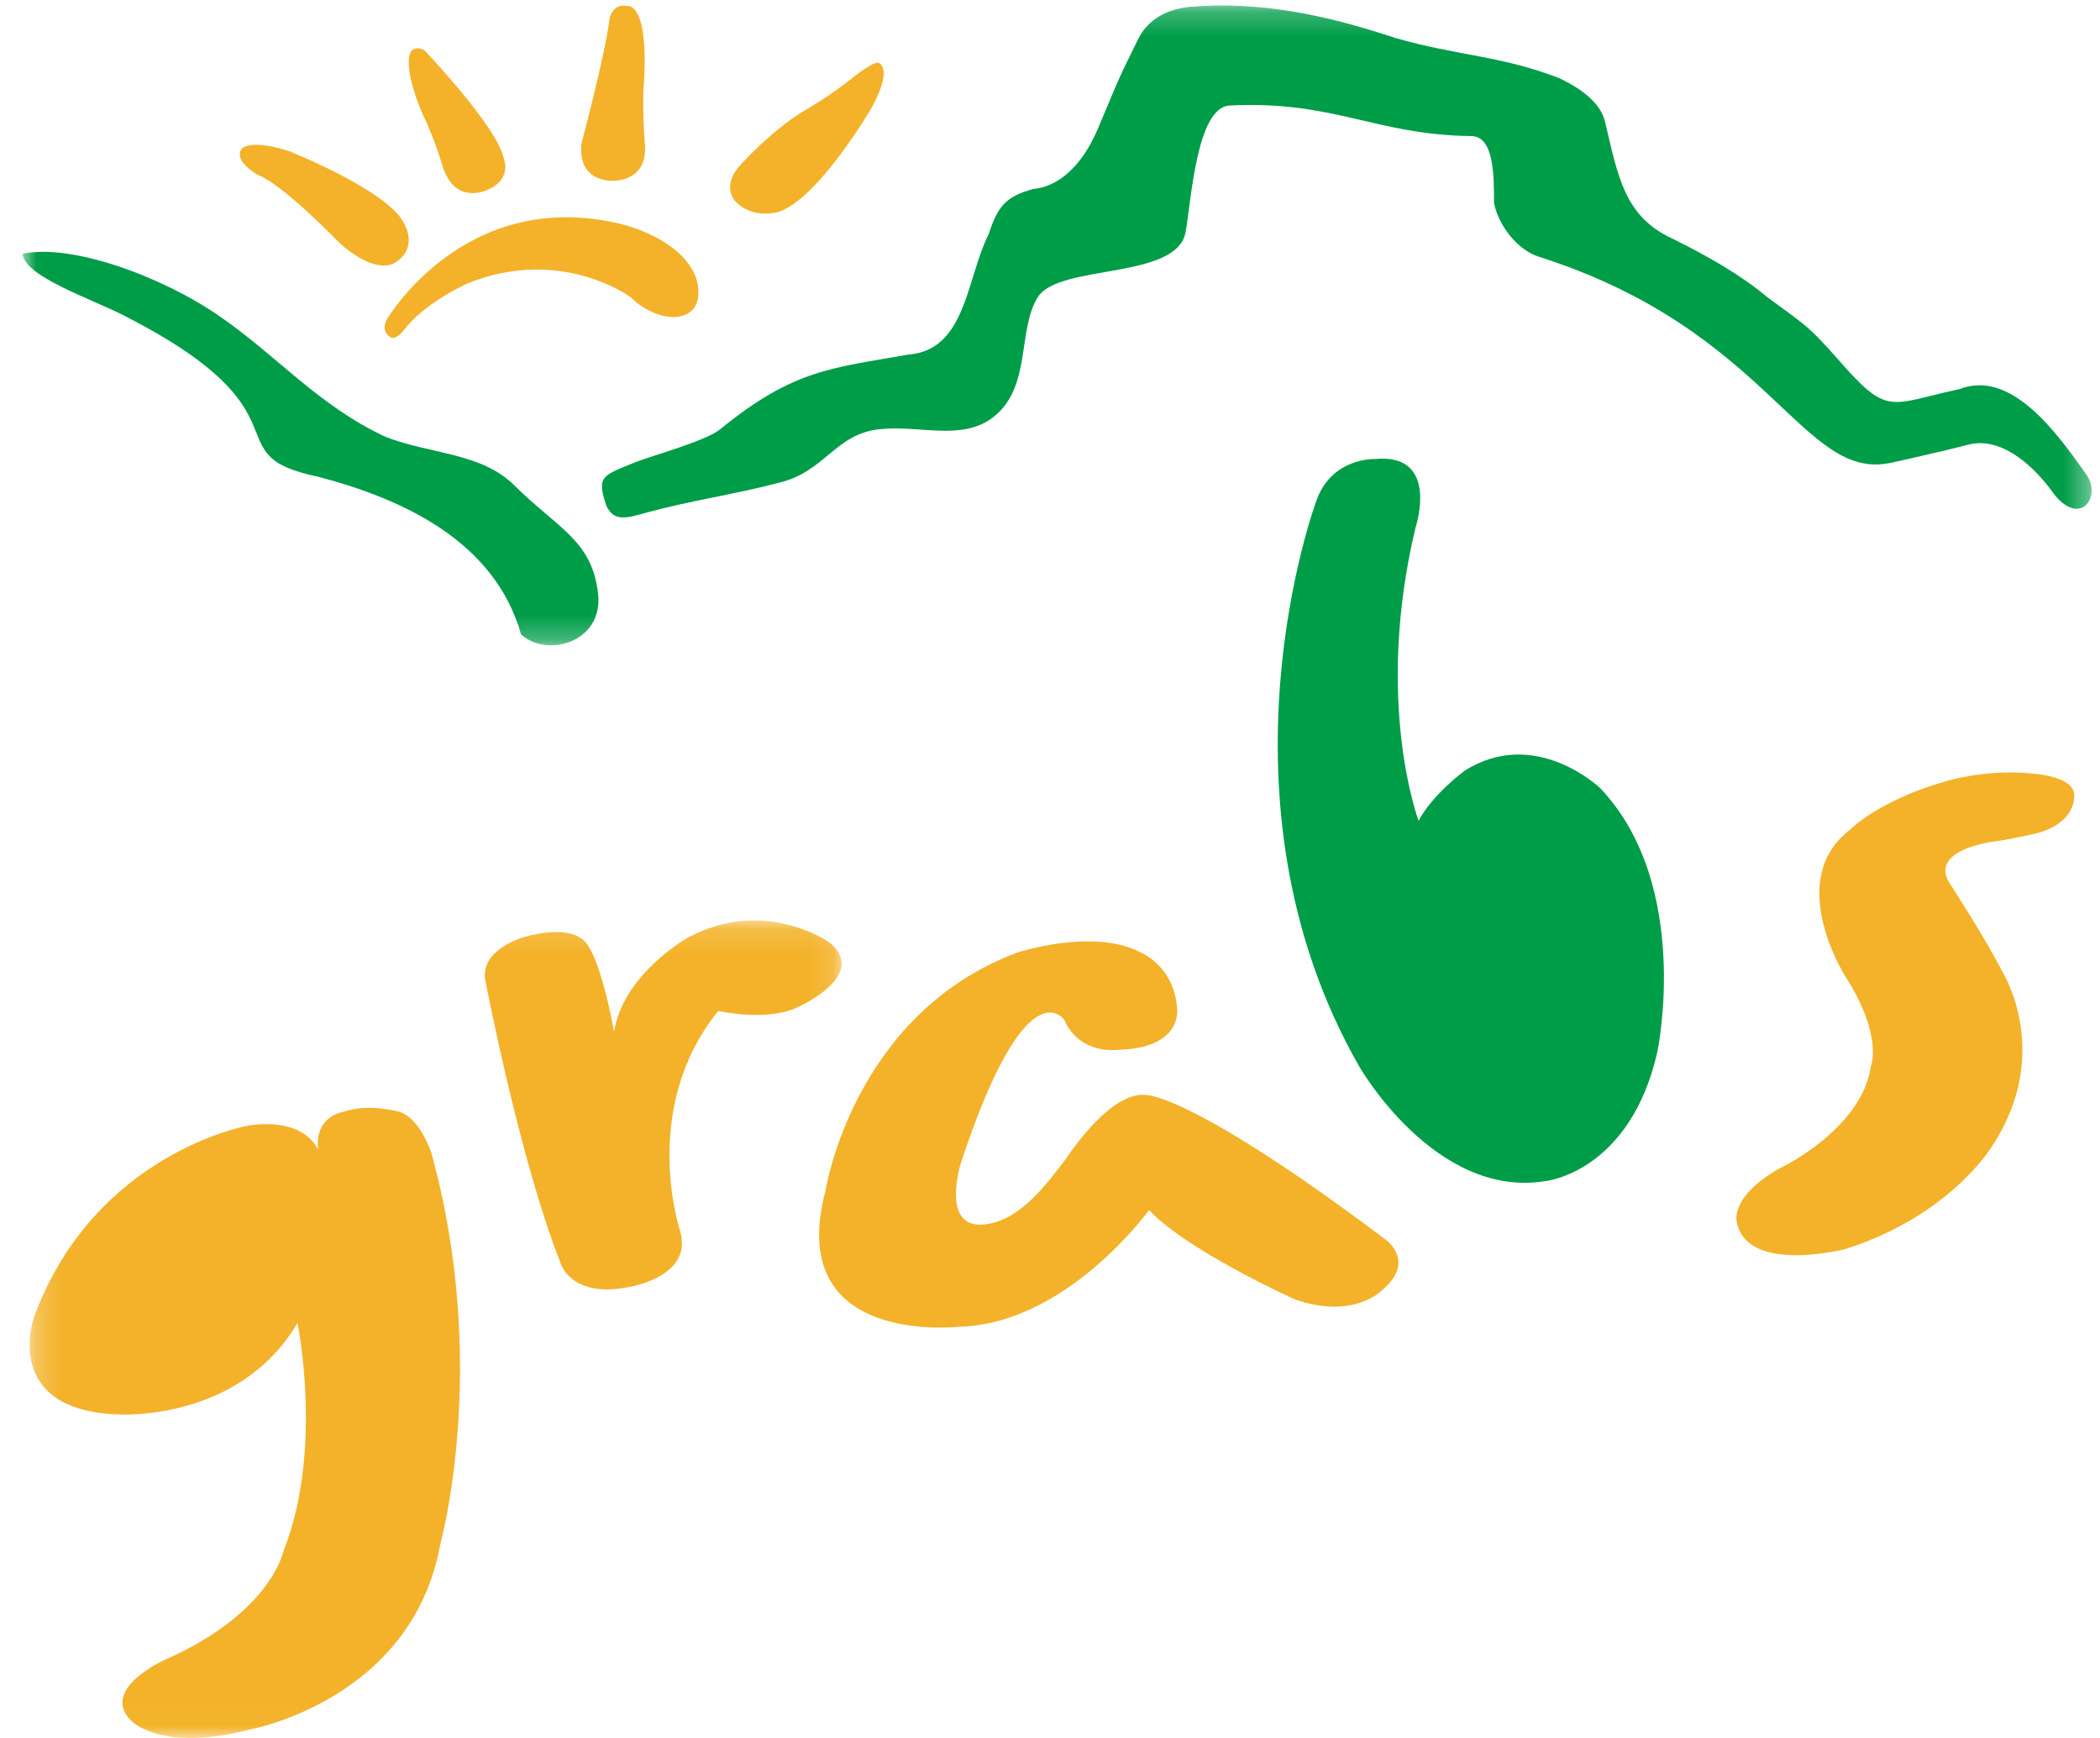 <svg width="87" height="72" fill="none" xmlns="http://www.w3.org/2000/svg"><mask id="a" maskUnits="userSpaceOnUse" x="0" y="0" width="87" height="27"><path fill-rule="evenodd" clip-rule="evenodd" d="M.935.227h85.719v26.507H.934V.227z" fill="#fff"/></mask><g mask="url(#a)" fill-rule="evenodd" clip-rule="evenodd" fill="#009D49"><path d="M.935 10.514c2.005-.433 5.745.916 8.152 2.58 2.41 1.66 4.08 3.685 6.854 4.99 1.853.74 3.983.645 5.376 2.032 1.8 1.786 3.225 2.271 3.463 4.504.204 2.016-2.15 2.638-3.192 1.66-1.105-3.875-4.905-5.612-8.42-6.533-4.45-.923-.036-2.586-8.007-6.663-1.407-.72-4.156-1.63-4.226-2.57m80.608 7.907c-1.278.336-4.111.957-3.183.746-3.701.835-4.991-5.475-14.617-8.534-.883-.28-1.664-1.29-1.849-2.225 0-1.108.01-2.753-.934-2.77-3.976-.047-5.698-1.483-10.014-1.267-1.375.07-1.595 3.939-1.824 5.225-.337 2.006-5.208 1.325-6.114 2.697-.872 1.333-.254 3.736-1.849 4.982-1.307 1.018-3.049.327-4.709.506-1.857.187-2.263 1.77-4.187 2.22-1.78.474-3.611.726-5.474 1.233-.769.214-1.336.417-1.664-.271-.42-1.248-.19-1.248 1.209-1.818.716-.283 2.89-.866 3.505-1.364 3.046-2.486 4.636-2.531 7.785-3.09 2.404-.18 2.404-3.135 3.33-4.98.37-1.112.667-1.567 1.873-1.887.044-.01 1.614 0 2.673-2.532 1.024-2.446.882-2.092 1.66-3.691.422-.84 1.255-1.234 2.133-1.317 2.964-.255 5.747.37 8.521 1.292 2.594.742 4.365.728 6.77 1.656.37.176 1.667.795 1.906 1.793.53 2.198.772 3.945 2.81 4.867 1.485.741 2.786 1.476 3.894 2.4 1.483 1.108 1.647 1.108 2.942 2.583 2.094 2.393 2.087 1.887 5.033 1.246 2.135-.826 3.992 1.73 5.273 3.548.644.921-.287 2.215-1.394.739 0 0-1.65-2.468-3.505-1.987"/></g><path fill-rule="evenodd" clip-rule="evenodd" d="M56.957 19.016s-1.797-.068-2.424 1.736c0 0-4.585 12.306 1.776 23.426 0 0 3.146 5.515 7.732 4.749 0 0 3.49-.36 4.624-5.362 0 0 1.447-6.882-2.365-10.908 0 0-2.685-2.582-5.62-.73 0 0-1.333.978-1.91 2.075 0 0-1.852-4.92-.13-12.131 0 0 1.046-3.119-1.683-2.855" fill="#009D49"/><mask id="b" maskUnits="userSpaceOnUse" x="1" y="38" width="34" height="34"><path fill-rule="evenodd" clip-rule="evenodd" d="M1.226 38.132H34.87V71.98H1.226V38.132z" fill="#fff"/></mask><g mask="url(#b)" fill-rule="evenodd" clip-rule="evenodd" fill="#F3B229"><path d="M21.677 38.83s-1.783.503-1.574 1.766c0 0 1.417 7.414 3.1 11.672 0 0 .364 1.51 2.767 1.067 0 0 2.762-.395 2.21-2.325 0 0-1.71-5.075 1.576-9.128 0 0 2.068.468 3.328-.174 0 0 2.972-1.33 1.248-2.684 0 0-2.708-1.898-5.878-.156 0 0-2.652 1.51-3.014 3.886 0 0-.6-3.505-1.388-3.893 0 0-.619-.539-2.375-.031m-8.497 8.81s-.502-1.376-2.914-1.007c0 0-6.35 1.13-8.86 7.933 0 0-1.384 3.865 3.512 4.03 0 0 4.982.325 7.407-3.79 0 0 1.085 5.258-.575 9.433 0 0-.492 2.562-4.88 4.505 0 0-2.611 1.137-1.54 2.431 0 0 1.092 1.47 4.978.486 0 0 6.77-1.203 7.934-7.697 0 0 2.065-7.41-.378-16.225 0 0-.449-1.38-1.298-1.676 0 0-1.277-.367-2.306-.01 0 0-1.243.15-1.08 1.587"/></g><path fill-rule="evenodd" clip-rule="evenodd" d="M47.215 39.435s1.432.557 1.55 2.345c0 0 .258 1.637-2.434 1.711 0 0-1.582.233-2.228-1.22-.018-.048-1.577-2.324-4.289 5.89 0 0-.906 2.813 1.029 2.558 1.516-.194 2.627-1.837 3.313-2.703 0 0 1.874-2.933 3.401-2.643 0 0 1.931.02 9.855 5.986 0 0 1.29.913-.185 2.114 0 0-1.154 1.199-3.578.36 0 0-4.441-1.997-6.044-3.703 0 0-3.407 4.721-7.86 4.832 0 0-7.274.858-5.545-5.635 0 0 1.13-7.304 7.928-9.859 0 0 3.105-1.03 5.087-.033m36.967-7.389s1.64.086 1.746.821c0 0 .192 1.125-1.457 1.63 0 0-.809.201-1.649.334 0 0-3.084.3-1.994 1.851 0 0 1.45 2.226 2.14 3.599 0 0 2.122 3.378-.474 7.254 0 0-1.716 2.832-6.032 4.207 0 0-4.144 1.074-4.518-1.162-.057-.33.102-1.264 1.85-2.213 0 0 3.338-1.592 3.713-4.19 0 0 .53-1.254-1.064-3.74 0 0-2.54-3.988.208-6.071 0 0 1.193-1.222 3.998-2.01 0 0 1.647-.508 3.533-.31M30.46 8.337s-.658-.661.333-1.627c0 0 1.24-1.376 2.643-2.194 0 0 .938-.529 1.907-1.311 0 0 .901-.72 1.069-.595 0 0 .61.21-.322 1.89 0 0-2.229 3.804-3.876 4.29 0 0-1.054.298-1.754-.453M25.261.725s.149-.605.736-.474c0 0 .875-.174.683 3.126 0 0-.09.78.03 2.526.015.128.212 1.455-1.207 1.584 0 0-1.6.172-1.41-1.56 0 0 .977-3.635 1.168-5.202M17.022 2.13s.21-.267.573-.035c0 0 3.004 3.155 3.273 4.456 0 0 .356.816-.578 1.271 0 0-1.32.74-1.91-.8 0 0-.398-1.351-.84-2.222 0 0-.88-1.925-.518-2.67m-6.959 3.988s.444-.352 1.952.16c0 0 4.147 1.651 4.74 3.01 0 0 .598.98-.389 1.591 0 0-.738.588-2.318-.83 0 0-2.3-2.396-3.372-2.808 0 0-1.11-.616-.613-1.123m5.977 7.093s3.164-5.386 9.494-3.975c0 0 2.595.503 3.292 2.238 0 0 .558 1.533-.856 1.664 0 0-.927.073-1.848-.83 0 0-2.866-2.119-6.716-.582 0 0-1.814.79-2.705 1.988 0 0-.33.409-.53.249 0 0-.43-.21-.13-.752" fill="#F3B229"/></svg>